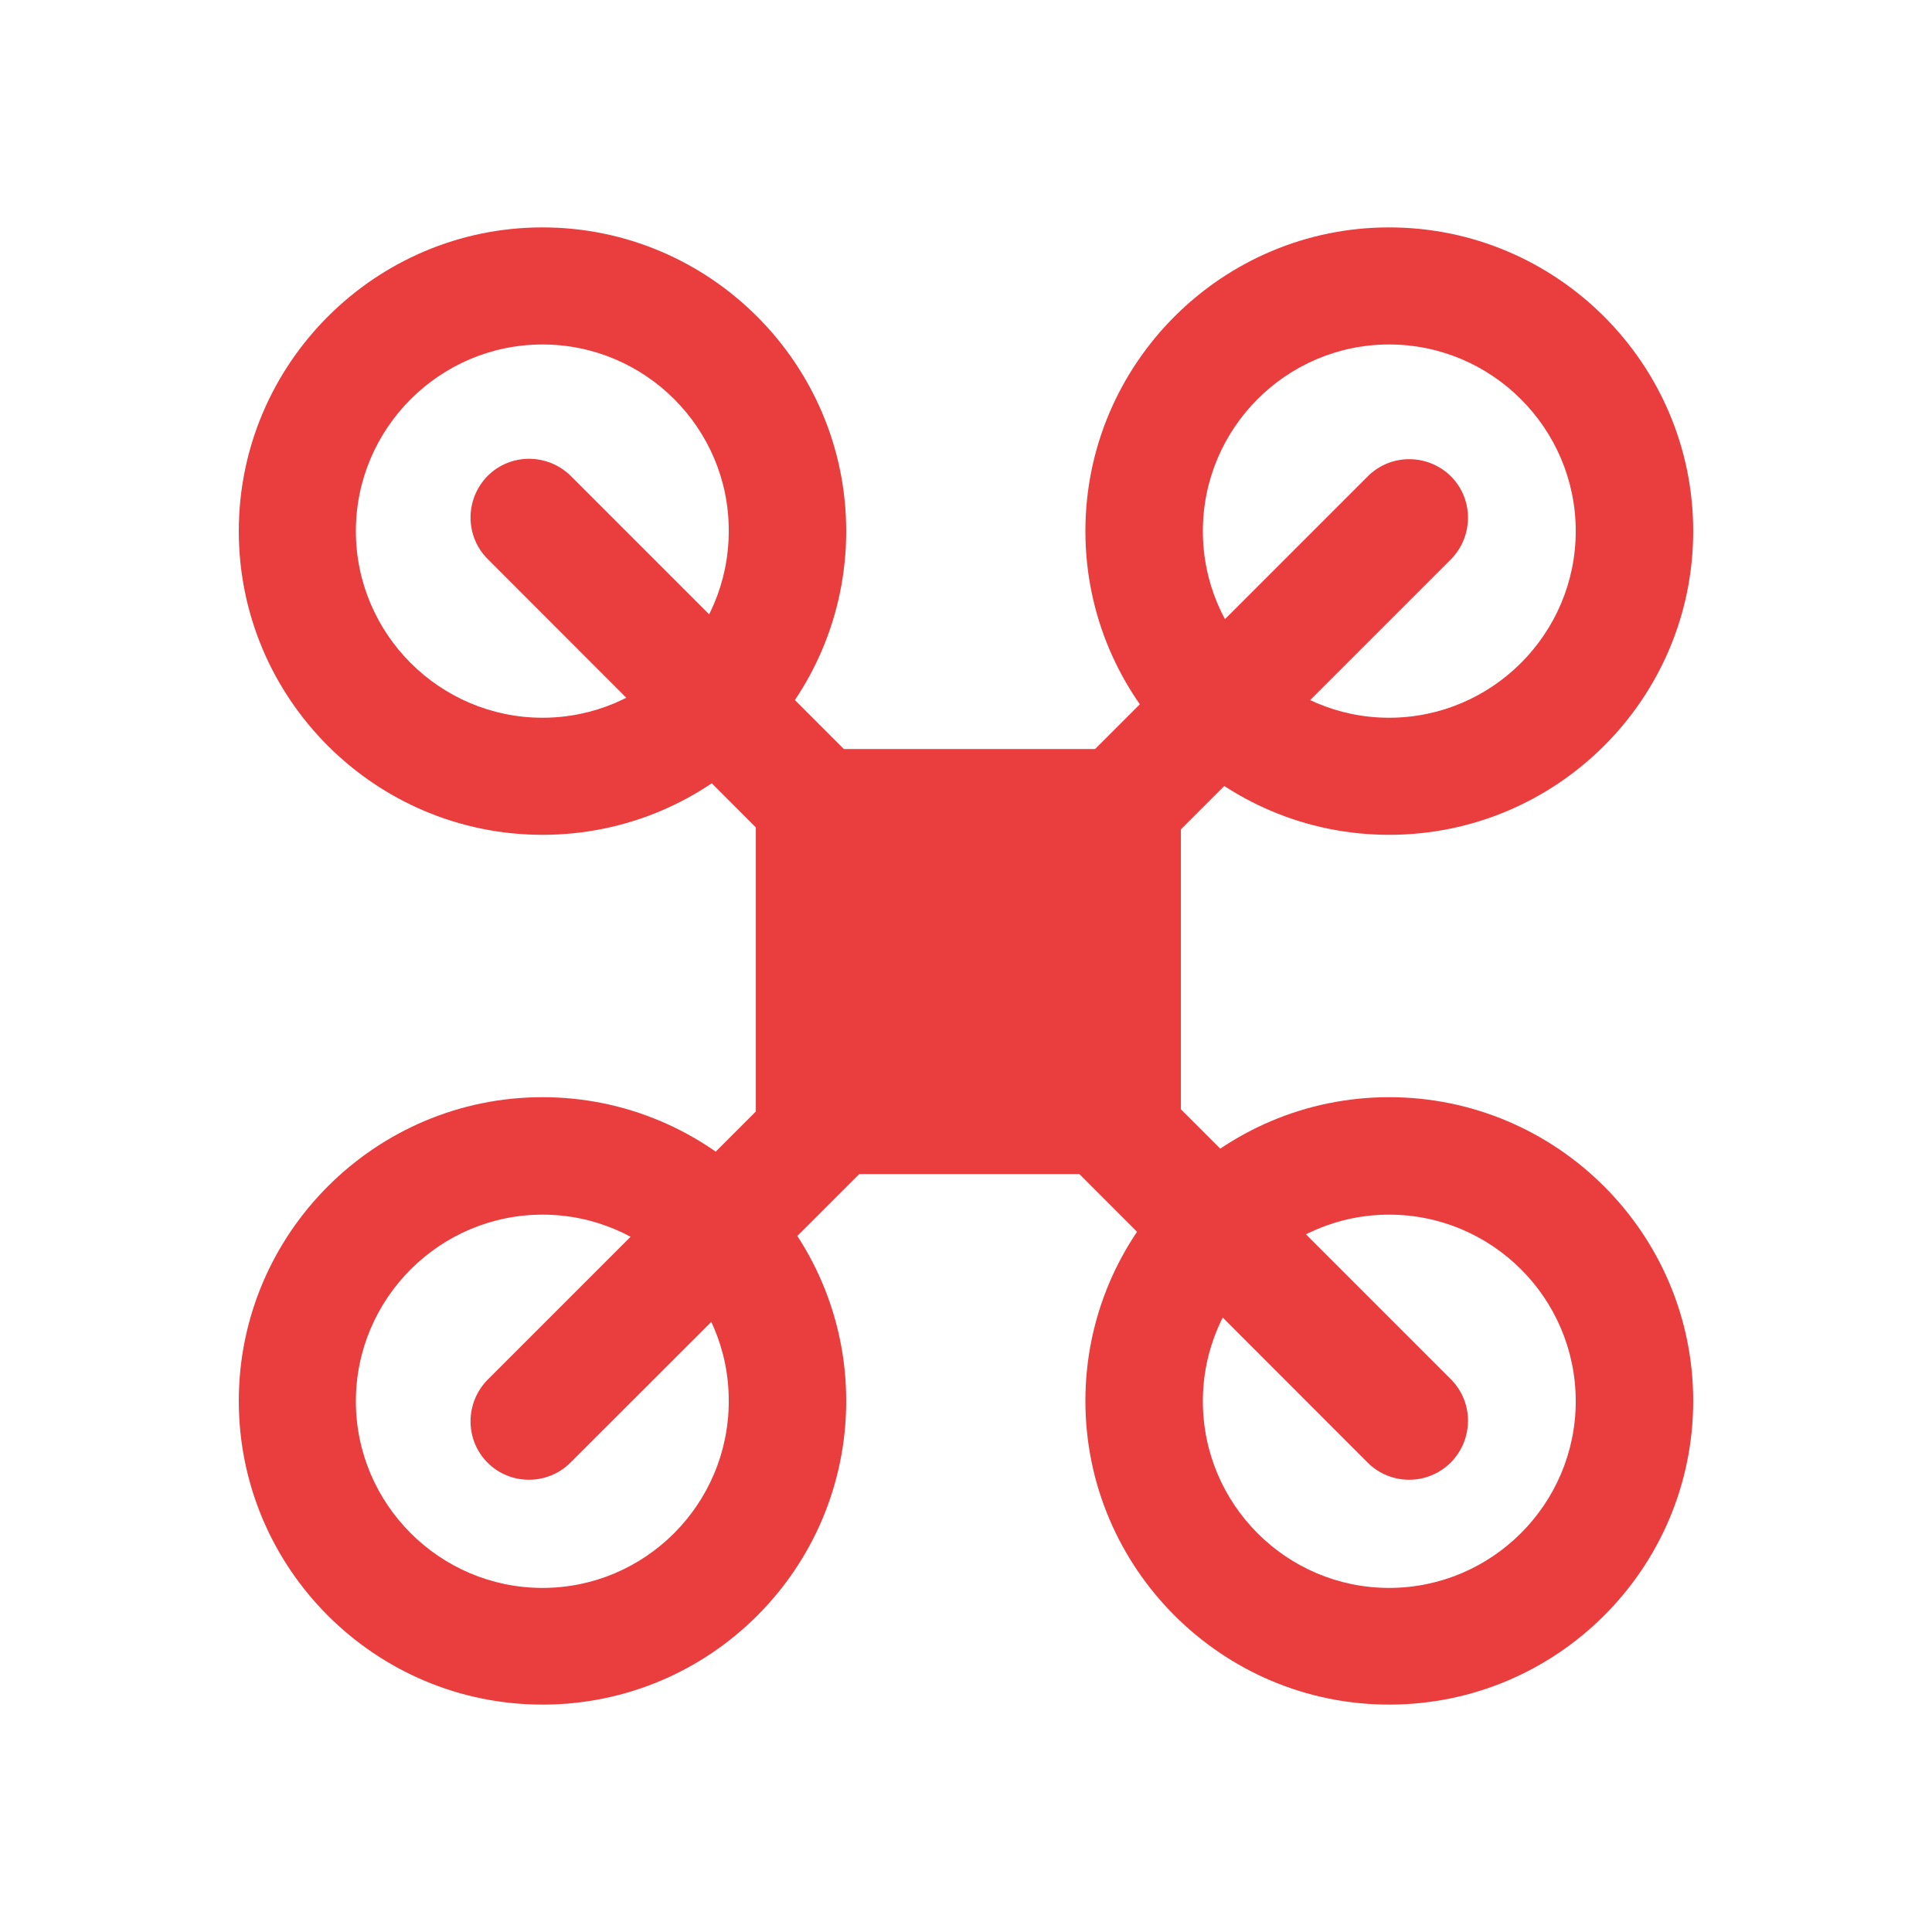 <svg width="50" height="50" viewBox="0 0 50 50" fill="none" xmlns="http://www.w3.org/2000/svg">
<g clip-path="url(#clip0_4219_17490)">
<path d="M14.04 21.605C9.71 21.605 6.18 18.085 6.18 13.745C6.18 9.415 9.71 5.885 14.04 5.885C18.37 5.885 21.9 9.415 21.9 13.745C21.9 18.085 18.38 21.605 14.04 21.605ZM14.04 8.915C11.38 8.915 9.21 11.085 9.21 13.745C9.21 16.405 11.38 18.575 14.04 18.575C16.7 18.575 18.86 16.405 18.86 13.745C18.87 11.085 16.7 8.915 14.04 8.915Z" fill="#E93D3E"/>
<path d="M35.95 21.605C31.62 21.605 28.09 18.075 28.09 13.745C28.09 9.415 31.62 5.885 35.95 5.885C40.29 5.885 43.82 9.415 43.82 13.745C43.82 18.085 40.29 21.605 35.95 21.605ZM35.95 8.915C33.29 8.915 31.13 11.085 31.13 13.745C31.13 16.405 33.29 18.575 35.95 18.575C38.61 18.575 40.78 16.405 40.78 13.745C40.78 11.085 38.61 8.915 35.95 8.915Z" fill="#E93D3E"/>
<path d="M14.04 44.115C9.71 44.115 6.18 40.595 6.18 36.255C6.18 31.925 9.71 28.395 14.04 28.395C18.37 28.395 21.9 31.925 21.9 36.255C21.9 40.595 18.38 44.115 14.04 44.115ZM14.04 31.435C11.38 31.435 9.21 33.605 9.21 36.265C9.21 38.925 11.38 41.095 14.04 41.095C16.7 41.095 18.86 38.925 18.86 36.265C18.87 33.595 16.7 31.435 14.04 31.435Z" fill="#E93D3E"/>
<path d="M35.95 44.115C31.62 44.115 28.09 40.585 28.09 36.255C28.09 31.925 31.62 28.395 35.95 28.395C40.29 28.395 43.82 31.925 43.82 36.255C43.82 40.595 40.29 44.115 35.95 44.115ZM35.95 31.435C33.29 31.435 31.13 33.605 31.13 36.265C31.13 38.925 33.29 41.095 35.95 41.095C38.61 41.095 40.78 38.925 40.78 36.265C40.78 33.595 38.61 31.435 35.95 31.435Z" fill="#E93D3E"/>
<path d="M30.561 19.385H19.561V30.385H30.561V19.385Z" fill="#E93D3E"/>
<path d="M25.08 26.306C24.69 26.306 24.3 26.156 24.01 25.866L12.62 14.466C12.03 13.876 12.03 12.916 12.62 12.316C13.21 11.726 14.17 11.726 14.77 12.316L26.16 23.706C26.75 24.296 26.75 25.256 26.16 25.856C25.86 26.156 25.47 26.306 25.08 26.306Z" fill="#E93D3E"/>
<path d="M25.079 26.306C24.689 26.306 24.299 26.156 24.009 25.866C23.419 25.276 23.419 24.316 24.009 23.716L35.399 12.326C35.989 11.736 36.949 11.736 37.549 12.326C38.139 12.916 38.139 13.876 37.549 14.476L26.159 25.866C25.859 26.156 25.469 26.306 25.079 26.306Z" fill="#E93D3E"/>
<path d="M13.69 38.296C13.3 38.296 12.91 38.146 12.62 37.856C12.03 37.266 12.03 36.306 12.62 35.706L24.01 24.316C24.6 23.726 25.56 23.726 26.16 24.316C26.75 24.906 26.75 25.866 26.16 26.466L14.77 37.846C14.47 38.146 14.08 38.296 13.69 38.296Z" fill="#E93D3E"/>
<path d="M36.469 38.296C36.079 38.296 35.689 38.146 35.399 37.856L24.009 26.456C23.419 25.866 23.419 24.906 24.009 24.306C24.599 23.716 25.559 23.716 26.159 24.306L37.549 35.696C38.139 36.286 38.139 37.246 37.549 37.846C37.249 38.146 36.859 38.296 36.469 38.296Z" fill="#E93D3E"/>
</g>
<defs>
<clipPath id="clip0_4219_17490">
<rect width="37.64" height="38.23" fill="white" transform="translate(6.18 5.885)"/>
</clipPath>
</defs>
</svg>
